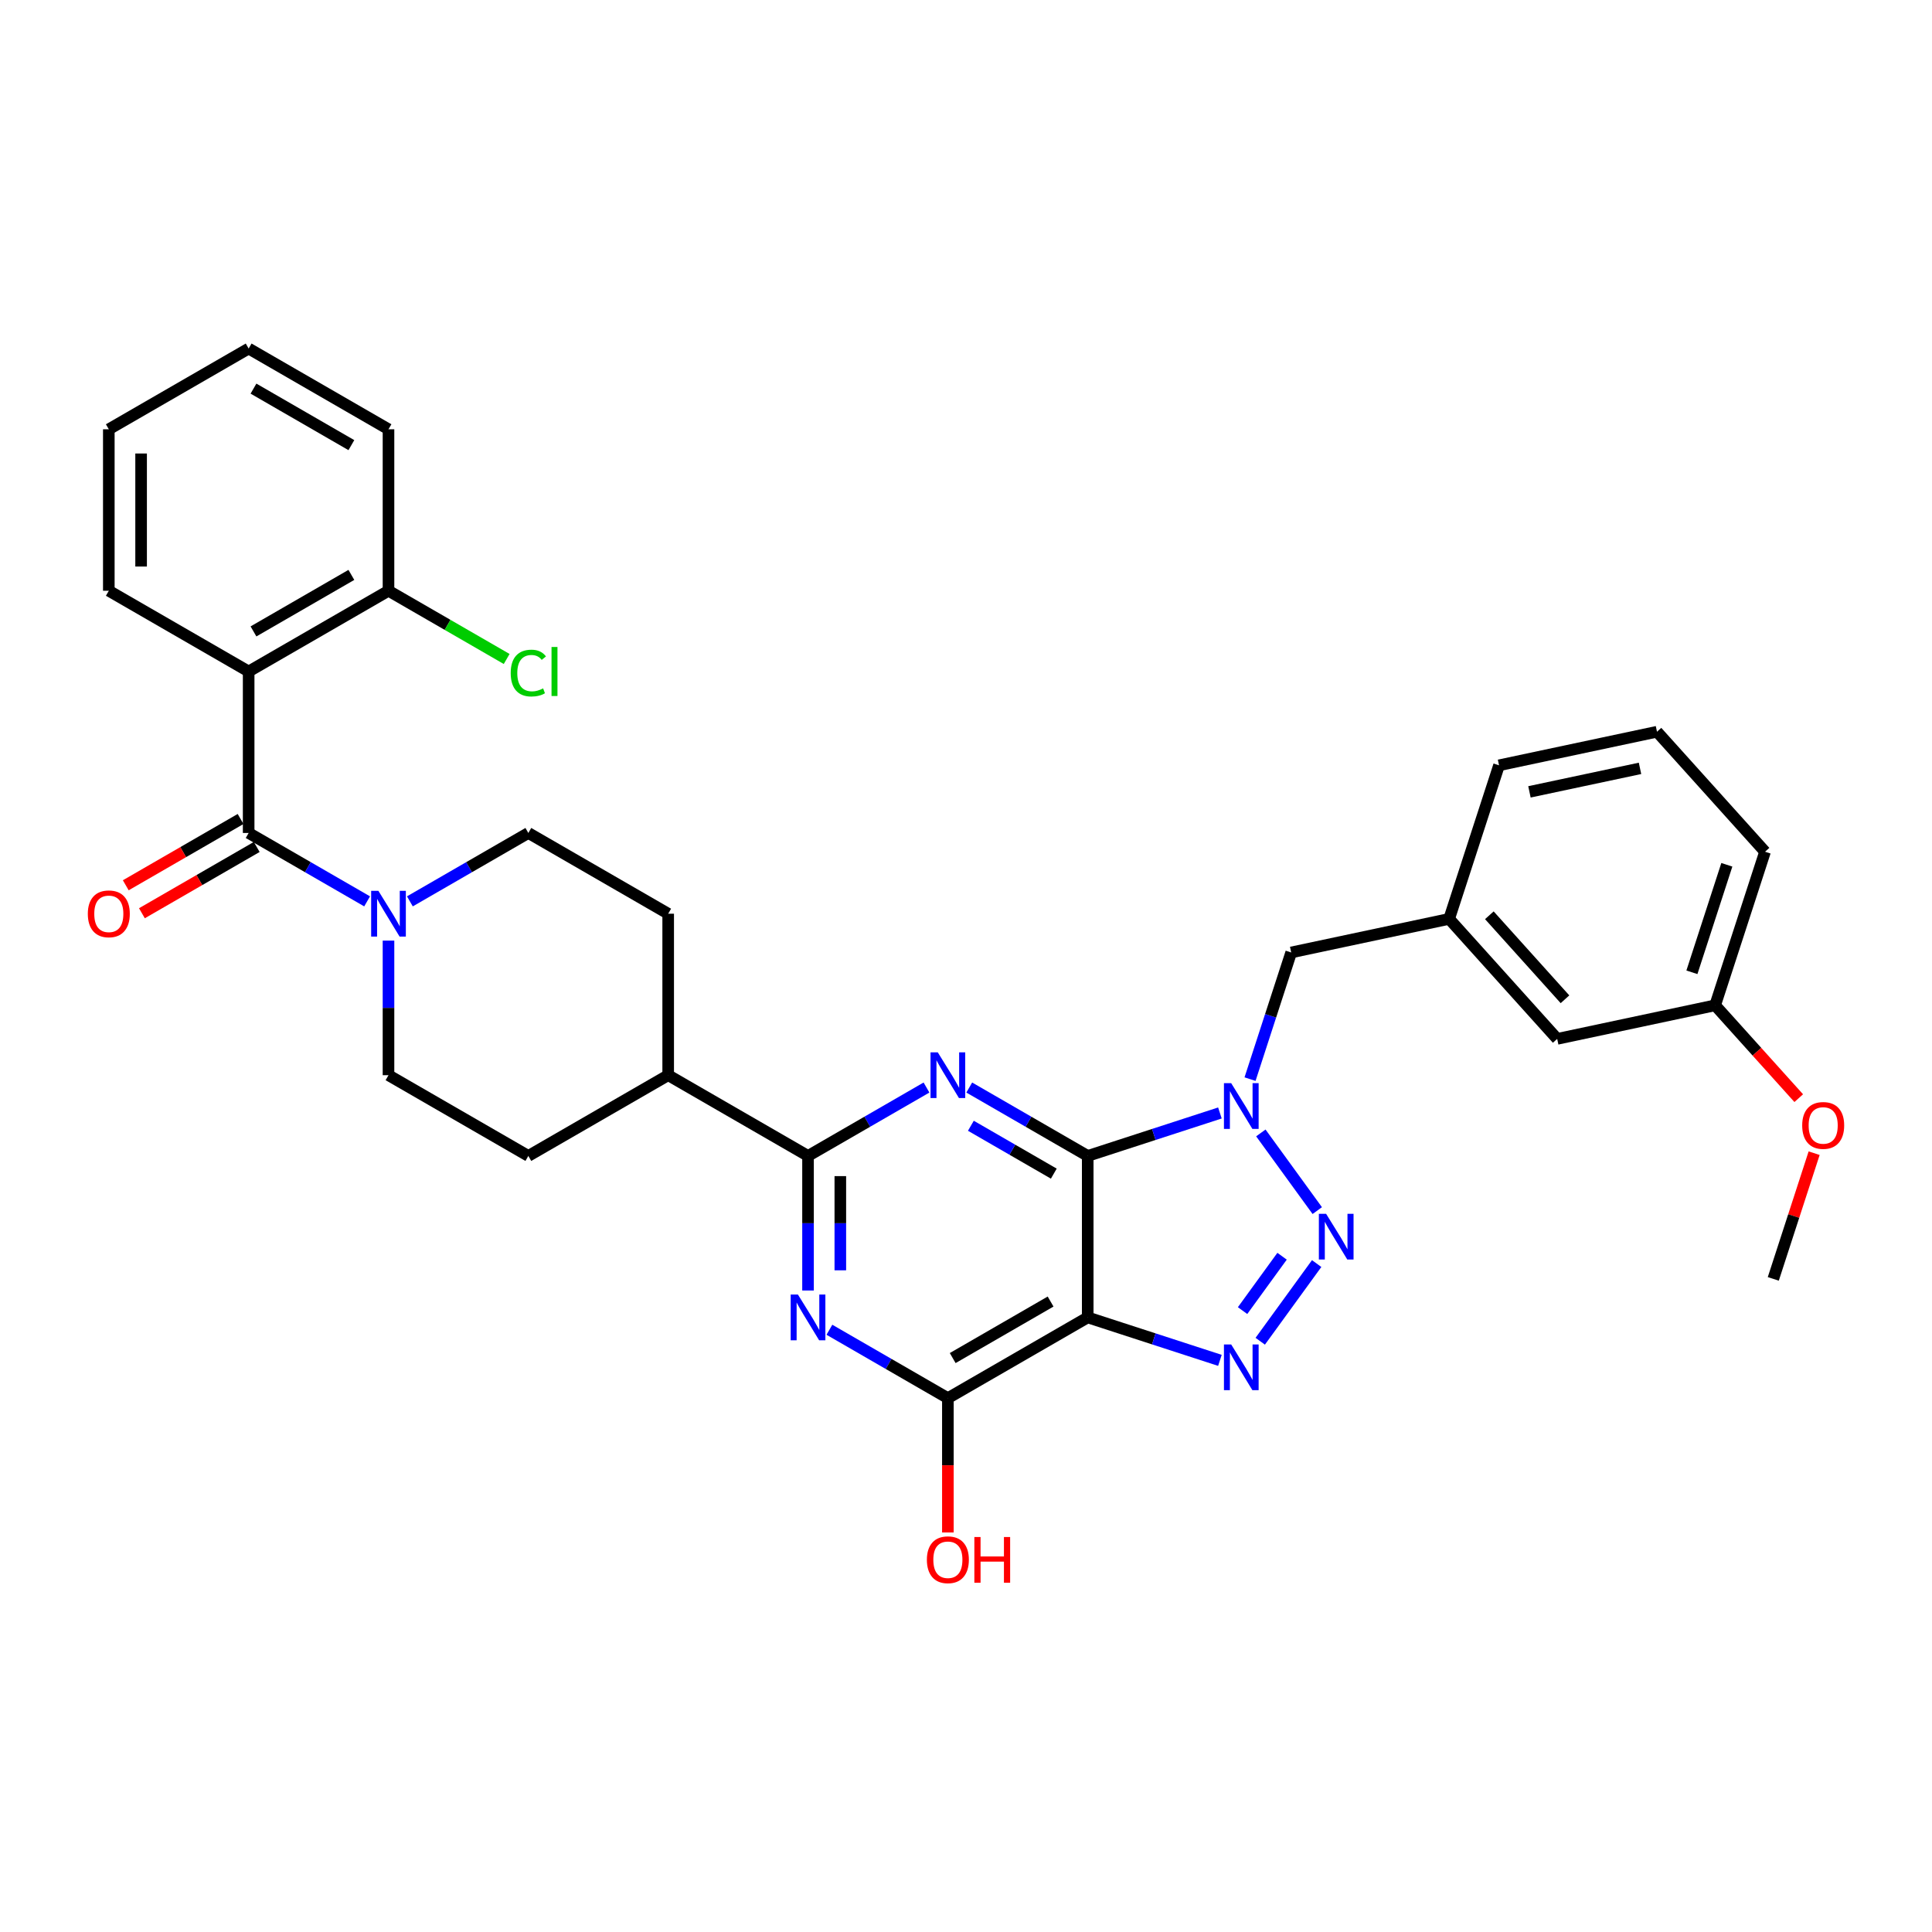 <?xml version='1.0' encoding='iso-8859-1'?>
<svg version='1.1' baseProfile='full'
              xmlns='http://www.w3.org/2000/svg'
                      xmlns:rdkit='http://www.rdkit.org/xml'
                      xmlns:xlink='http://www.w3.org/1999/xlink'
                  xml:space='preserve'
width='1000px' height='1000px' viewBox='0 0 1000 1000'>
<!-- END OF HEADER -->
<rect style='opacity:1.0;fill:#FFFFFF;stroke:none' width='1000' height='1000' x='0' y='0'> </rect>
<path class='bond-0' d='M 563.001,598.308 L 597.213,587.191' style='fill:none;fill-rule:evenodd;stroke:#000000;stroke-width:6px;stroke-linecap:butt;stroke-linejoin:miter;stroke-opacity:1' />
<path class='bond-0' d='M 597.213,587.191 L 631.425,576.075' style='fill:none;fill-rule:evenodd;stroke:#0000FF;stroke-width:6px;stroke-linecap:butt;stroke-linejoin:miter;stroke-opacity:1' />
<path class='bond-1' d='M 563.001,598.308 L 563.001,681.888' style='fill:none;fill-rule:evenodd;stroke:#000000;stroke-width:6px;stroke-linecap:butt;stroke-linejoin:miter;stroke-opacity:1' />
<path class='bond-2' d='M 563.001,598.308 L 532.342,580.607' style='fill:none;fill-rule:evenodd;stroke:#000000;stroke-width:6px;stroke-linecap:butt;stroke-linejoin:miter;stroke-opacity:1' />
<path class='bond-2' d='M 532.342,580.607 L 501.684,562.906' style='fill:none;fill-rule:evenodd;stroke:#0000FF;stroke-width:6px;stroke-linecap:butt;stroke-linejoin:miter;stroke-opacity:1' />
<path class='bond-2' d='M 545.445,607.474 L 523.984,595.084' style='fill:none;fill-rule:evenodd;stroke:#000000;stroke-width:6px;stroke-linecap:butt;stroke-linejoin:miter;stroke-opacity:1' />
<path class='bond-2' d='M 523.984,595.084 L 502.523,582.693' style='fill:none;fill-rule:evenodd;stroke:#0000FF;stroke-width:6px;stroke-linecap:butt;stroke-linejoin:miter;stroke-opacity:1' />
<path class='bond-3' d='M 652.608,586.404 L 681.814,626.604' style='fill:none;fill-rule:evenodd;stroke:#0000FF;stroke-width:6px;stroke-linecap:butt;stroke-linejoin:miter;stroke-opacity:1' />
<path class='bond-11' d='M 647.015,558.555 L 657.667,525.772' style='fill:none;fill-rule:evenodd;stroke:#0000FF;stroke-width:6px;stroke-linecap:butt;stroke-linejoin:miter;stroke-opacity:1' />
<path class='bond-11' d='M 657.667,525.772 L 668.319,492.99' style='fill:none;fill-rule:evenodd;stroke:#000000;stroke-width:6px;stroke-linecap:butt;stroke-linejoin:miter;stroke-opacity:1' />
<path class='bond-4' d='M 563.001,681.888 L 597.213,693.004' style='fill:none;fill-rule:evenodd;stroke:#000000;stroke-width:6px;stroke-linecap:butt;stroke-linejoin:miter;stroke-opacity:1' />
<path class='bond-4' d='M 597.213,693.004 L 631.425,704.121' style='fill:none;fill-rule:evenodd;stroke:#0000FF;stroke-width:6px;stroke-linecap:butt;stroke-linejoin:miter;stroke-opacity:1' />
<path class='bond-8' d='M 563.001,681.888 L 490.618,723.679' style='fill:none;fill-rule:evenodd;stroke:#000000;stroke-width:6px;stroke-linecap:butt;stroke-linejoin:miter;stroke-opacity:1' />
<path class='bond-8' d='M 543.785,673.68 L 493.117,702.933' style='fill:none;fill-rule:evenodd;stroke:#000000;stroke-width:6px;stroke-linecap:butt;stroke-linejoin:miter;stroke-opacity:1' />
<path class='bond-6' d='M 479.552,562.906 L 448.893,580.607' style='fill:none;fill-rule:evenodd;stroke:#0000FF;stroke-width:6px;stroke-linecap:butt;stroke-linejoin:miter;stroke-opacity:1' />
<path class='bond-6' d='M 448.893,580.607 L 418.235,598.308' style='fill:none;fill-rule:evenodd;stroke:#000000;stroke-width:6px;stroke-linecap:butt;stroke-linejoin:miter;stroke-opacity:1' />
<path class='bond-34' d='M 681.502,654.022 L 652.295,694.222' style='fill:none;fill-rule:evenodd;stroke:#0000FF;stroke-width:6px;stroke-linecap:butt;stroke-linejoin:miter;stroke-opacity:1' />
<path class='bond-34' d='M 663.597,650.227 L 643.152,678.366' style='fill:none;fill-rule:evenodd;stroke:#0000FF;stroke-width:6px;stroke-linecap:butt;stroke-linejoin:miter;stroke-opacity:1' />
<path class='bond-5' d='M 418.235,667.964 L 418.235,633.136' style='fill:none;fill-rule:evenodd;stroke:#0000FF;stroke-width:6px;stroke-linecap:butt;stroke-linejoin:miter;stroke-opacity:1' />
<path class='bond-5' d='M 418.235,633.136 L 418.235,598.308' style='fill:none;fill-rule:evenodd;stroke:#000000;stroke-width:6px;stroke-linecap:butt;stroke-linejoin:miter;stroke-opacity:1' />
<path class='bond-5' d='M 434.951,657.515 L 434.951,633.136' style='fill:none;fill-rule:evenodd;stroke:#0000FF;stroke-width:6px;stroke-linecap:butt;stroke-linejoin:miter;stroke-opacity:1' />
<path class='bond-5' d='M 434.951,633.136 L 434.951,608.756' style='fill:none;fill-rule:evenodd;stroke:#000000;stroke-width:6px;stroke-linecap:butt;stroke-linejoin:miter;stroke-opacity:1' />
<path class='bond-33' d='M 429.301,688.277 L 459.959,705.978' style='fill:none;fill-rule:evenodd;stroke:#0000FF;stroke-width:6px;stroke-linecap:butt;stroke-linejoin:miter;stroke-opacity:1' />
<path class='bond-33' d='M 459.959,705.978 L 490.618,723.679' style='fill:none;fill-rule:evenodd;stroke:#000000;stroke-width:6px;stroke-linecap:butt;stroke-linejoin:miter;stroke-opacity:1' />
<path class='bond-12' d='M 418.235,598.308 L 345.852,556.517' style='fill:none;fill-rule:evenodd;stroke:#000000;stroke-width:6px;stroke-linecap:butt;stroke-linejoin:miter;stroke-opacity:1' />
<path class='bond-7' d='M 128.703,431.146 L 159.361,448.847' style='fill:none;fill-rule:evenodd;stroke:#000000;stroke-width:6px;stroke-linecap:butt;stroke-linejoin:miter;stroke-opacity:1' />
<path class='bond-7' d='M 159.361,448.847 L 190.02,466.548' style='fill:none;fill-rule:evenodd;stroke:#0000FF;stroke-width:6px;stroke-linecap:butt;stroke-linejoin:miter;stroke-opacity:1' />
<path class='bond-9' d='M 128.703,431.146 L 128.703,347.566' style='fill:none;fill-rule:evenodd;stroke:#000000;stroke-width:6px;stroke-linecap:butt;stroke-linejoin:miter;stroke-opacity:1' />
<path class='bond-14' d='M 124.524,423.908 L 94.81,441.063' style='fill:none;fill-rule:evenodd;stroke:#000000;stroke-width:6px;stroke-linecap:butt;stroke-linejoin:miter;stroke-opacity:1' />
<path class='bond-14' d='M 94.81,441.063 L 65.096,458.219' style='fill:none;fill-rule:evenodd;stroke:#FF0000;stroke-width:6px;stroke-linecap:butt;stroke-linejoin:miter;stroke-opacity:1' />
<path class='bond-14' d='M 132.882,438.385 L 103.168,455.54' style='fill:none;fill-rule:evenodd;stroke:#000000;stroke-width:6px;stroke-linecap:butt;stroke-linejoin:miter;stroke-opacity:1' />
<path class='bond-14' d='M 103.168,455.54 L 73.454,472.695' style='fill:none;fill-rule:evenodd;stroke:#FF0000;stroke-width:6px;stroke-linecap:butt;stroke-linejoin:miter;stroke-opacity:1' />
<path class='bond-20' d='M 490.618,723.679 L 490.618,758.44' style='fill:none;fill-rule:evenodd;stroke:#000000;stroke-width:6px;stroke-linecap:butt;stroke-linejoin:miter;stroke-opacity:1' />
<path class='bond-20' d='M 490.618,758.44 L 490.618,793.201' style='fill:none;fill-rule:evenodd;stroke:#FF0000;stroke-width:6px;stroke-linecap:butt;stroke-linejoin:miter;stroke-opacity:1' />
<path class='bond-13' d='M 128.703,347.566 L 201.086,305.775' style='fill:none;fill-rule:evenodd;stroke:#000000;stroke-width:6px;stroke-linecap:butt;stroke-linejoin:miter;stroke-opacity:1' />
<path class='bond-13' d='M 131.202,326.82 L 181.87,297.567' style='fill:none;fill-rule:evenodd;stroke:#000000;stroke-width:6px;stroke-linecap:butt;stroke-linejoin:miter;stroke-opacity:1' />
<path class='bond-23' d='M 128.703,347.566 L 56.32,305.775' style='fill:none;fill-rule:evenodd;stroke:#000000;stroke-width:6px;stroke-linecap:butt;stroke-linejoin:miter;stroke-opacity:1' />
<path class='bond-10' d='M 201.086,486.861 L 201.086,521.689' style='fill:none;fill-rule:evenodd;stroke:#0000FF;stroke-width:6px;stroke-linecap:butt;stroke-linejoin:miter;stroke-opacity:1' />
<path class='bond-10' d='M 201.086,521.689 L 201.086,556.517' style='fill:none;fill-rule:evenodd;stroke:#000000;stroke-width:6px;stroke-linecap:butt;stroke-linejoin:miter;stroke-opacity:1' />
<path class='bond-35' d='M 212.152,466.548 L 242.811,448.847' style='fill:none;fill-rule:evenodd;stroke:#0000FF;stroke-width:6px;stroke-linecap:butt;stroke-linejoin:miter;stroke-opacity:1' />
<path class='bond-35' d='M 242.811,448.847 L 273.469,431.146' style='fill:none;fill-rule:evenodd;stroke:#000000;stroke-width:6px;stroke-linecap:butt;stroke-linejoin:miter;stroke-opacity:1' />
<path class='bond-17' d='M 668.319,492.99 L 750.073,475.612' style='fill:none;fill-rule:evenodd;stroke:#000000;stroke-width:6px;stroke-linecap:butt;stroke-linejoin:miter;stroke-opacity:1' />
<path class='bond-18' d='M 345.852,556.517 L 345.852,472.937' style='fill:none;fill-rule:evenodd;stroke:#000000;stroke-width:6px;stroke-linecap:butt;stroke-linejoin:miter;stroke-opacity:1' />
<path class='bond-19' d='M 345.852,556.517 L 273.469,598.308' style='fill:none;fill-rule:evenodd;stroke:#000000;stroke-width:6px;stroke-linecap:butt;stroke-linejoin:miter;stroke-opacity:1' />
<path class='bond-22' d='M 201.086,305.775 L 231.669,323.432' style='fill:none;fill-rule:evenodd;stroke:#000000;stroke-width:6px;stroke-linecap:butt;stroke-linejoin:miter;stroke-opacity:1' />
<path class='bond-22' d='M 231.669,323.432 L 262.252,341.09' style='fill:none;fill-rule:evenodd;stroke:#00CC00;stroke-width:6px;stroke-linecap:butt;stroke-linejoin:miter;stroke-opacity:1' />
<path class='bond-28' d='M 201.086,305.775 L 201.086,222.195' style='fill:none;fill-rule:evenodd;stroke:#000000;stroke-width:6px;stroke-linecap:butt;stroke-linejoin:miter;stroke-opacity:1' />
<path class='bond-15' d='M 273.469,431.146 L 345.852,472.937' style='fill:none;fill-rule:evenodd;stroke:#000000;stroke-width:6px;stroke-linecap:butt;stroke-linejoin:miter;stroke-opacity:1' />
<path class='bond-16' d='M 201.086,556.517 L 273.469,598.308' style='fill:none;fill-rule:evenodd;stroke:#000000;stroke-width:6px;stroke-linecap:butt;stroke-linejoin:miter;stroke-opacity:1' />
<path class='bond-21' d='M 750.073,475.612 L 805.999,537.725' style='fill:none;fill-rule:evenodd;stroke:#000000;stroke-width:6px;stroke-linecap:butt;stroke-linejoin:miter;stroke-opacity:1' />
<path class='bond-21' d='M 770.884,473.744 L 810.033,517.223' style='fill:none;fill-rule:evenodd;stroke:#000000;stroke-width:6px;stroke-linecap:butt;stroke-linejoin:miter;stroke-opacity:1' />
<path class='bond-27' d='M 750.073,475.612 L 775.901,396.122' style='fill:none;fill-rule:evenodd;stroke:#000000;stroke-width:6px;stroke-linecap:butt;stroke-linejoin:miter;stroke-opacity:1' />
<path class='bond-24' d='M 805.999,537.725 L 887.754,520.348' style='fill:none;fill-rule:evenodd;stroke:#000000;stroke-width:6px;stroke-linecap:butt;stroke-linejoin:miter;stroke-opacity:1' />
<path class='bond-31' d='M 56.32,305.775 L 56.32,222.195' style='fill:none;fill-rule:evenodd;stroke:#000000;stroke-width:6px;stroke-linecap:butt;stroke-linejoin:miter;stroke-opacity:1' />
<path class='bond-31' d='M 73.036,293.238 L 73.036,234.732' style='fill:none;fill-rule:evenodd;stroke:#000000;stroke-width:6px;stroke-linecap:butt;stroke-linejoin:miter;stroke-opacity:1' />
<path class='bond-25' d='M 887.754,520.348 L 909.388,544.375' style='fill:none;fill-rule:evenodd;stroke:#000000;stroke-width:6px;stroke-linecap:butt;stroke-linejoin:miter;stroke-opacity:1' />
<path class='bond-25' d='M 909.388,544.375 L 931.022,568.402' style='fill:none;fill-rule:evenodd;stroke:#FF0000;stroke-width:6px;stroke-linecap:butt;stroke-linejoin:miter;stroke-opacity:1' />
<path class='bond-36' d='M 887.754,520.348 L 913.581,440.858' style='fill:none;fill-rule:evenodd;stroke:#000000;stroke-width:6px;stroke-linecap:butt;stroke-linejoin:miter;stroke-opacity:1' />
<path class='bond-36' d='M 875.73,503.258 L 893.809,447.616' style='fill:none;fill-rule:evenodd;stroke:#000000;stroke-width:6px;stroke-linecap:butt;stroke-linejoin:miter;stroke-opacity:1' />
<path class='bond-30' d='M 938.993,596.886 L 928.422,629.418' style='fill:none;fill-rule:evenodd;stroke:#FF0000;stroke-width:6px;stroke-linecap:butt;stroke-linejoin:miter;stroke-opacity:1' />
<path class='bond-30' d='M 928.422,629.418 L 917.852,661.95' style='fill:none;fill-rule:evenodd;stroke:#000000;stroke-width:6px;stroke-linecap:butt;stroke-linejoin:miter;stroke-opacity:1' />
<path class='bond-26' d='M 857.655,378.745 L 775.901,396.122' style='fill:none;fill-rule:evenodd;stroke:#000000;stroke-width:6px;stroke-linecap:butt;stroke-linejoin:miter;stroke-opacity:1' />
<path class='bond-26' d='M 848.867,397.703 L 791.639,409.867' style='fill:none;fill-rule:evenodd;stroke:#000000;stroke-width:6px;stroke-linecap:butt;stroke-linejoin:miter;stroke-opacity:1' />
<path class='bond-29' d='M 857.655,378.745 L 913.581,440.858' style='fill:none;fill-rule:evenodd;stroke:#000000;stroke-width:6px;stroke-linecap:butt;stroke-linejoin:miter;stroke-opacity:1' />
<path class='bond-37' d='M 201.086,222.195 L 128.703,180.404' style='fill:none;fill-rule:evenodd;stroke:#000000;stroke-width:6px;stroke-linecap:butt;stroke-linejoin:miter;stroke-opacity:1' />
<path class='bond-37' d='M 181.87,230.403 L 131.202,201.149' style='fill:none;fill-rule:evenodd;stroke:#000000;stroke-width:6px;stroke-linecap:butt;stroke-linejoin:miter;stroke-opacity:1' />
<path class='bond-32' d='M 56.32,222.195 L 128.703,180.404' style='fill:none;fill-rule:evenodd;stroke:#000000;stroke-width:6px;stroke-linecap:butt;stroke-linejoin:miter;stroke-opacity:1' />
<path  class='atom-1' d='M 637.259 560.645
L 645.015 573.182
Q 645.784 574.419, 647.021 576.659
Q 648.258 578.899, 648.325 579.032
L 648.325 560.645
L 651.467 560.645
L 651.467 584.315
L 648.225 584.315
L 639.9 570.608
Q 638.93 569.003, 637.894 567.164
Q 636.891 565.325, 636.59 564.757
L 636.59 584.315
L 633.514 584.315
L 633.514 560.645
L 637.259 560.645
' fill='#0000FF'/>
<path  class='atom-3' d='M 485.386 544.682
L 493.142 557.219
Q 493.911 558.456, 495.148 560.696
Q 496.385 562.936, 496.452 563.07
L 496.452 544.682
L 499.595 544.682
L 499.595 568.352
L 496.352 568.352
L 488.027 554.645
Q 487.057 553.04, 486.021 551.202
Q 485.018 549.363, 484.717 548.794
L 484.717 568.352
L 481.641 568.352
L 481.641 544.682
L 485.386 544.682
' fill='#0000FF'/>
<path  class='atom-4' d='M 686.386 628.263
L 694.143 640.8
Q 694.911 642.037, 696.148 644.277
Q 697.385 646.517, 697.452 646.651
L 697.452 628.263
L 700.595 628.263
L 700.595 651.933
L 697.352 651.933
L 689.027 638.226
Q 688.058 636.621, 687.021 634.782
Q 686.018 632.943, 685.718 632.375
L 685.718 651.933
L 682.642 651.933
L 682.642 628.263
L 686.386 628.263
' fill='#0000FF'/>
<path  class='atom-5' d='M 637.259 695.881
L 645.015 708.418
Q 645.784 709.655, 647.021 711.895
Q 648.258 714.135, 648.325 714.269
L 648.325 695.881
L 651.467 695.881
L 651.467 719.551
L 648.225 719.551
L 639.9 705.844
Q 638.93 704.239, 637.894 702.4
Q 636.891 700.562, 636.59 699.993
L 636.59 719.551
L 633.514 719.551
L 633.514 695.881
L 637.259 695.881
' fill='#0000FF'/>
<path  class='atom-6' d='M 413.003 670.053
L 420.759 682.59
Q 421.528 683.827, 422.765 686.067
Q 424.002 688.307, 424.069 688.441
L 424.069 670.053
L 427.212 670.053
L 427.212 693.723
L 423.969 693.723
L 415.644 680.016
Q 414.674 678.411, 413.638 676.573
Q 412.635 674.734, 412.334 674.165
L 412.334 693.723
L 409.258 693.723
L 409.258 670.053
L 413.003 670.053
' fill='#0000FF'/>
<path  class='atom-11' d='M 195.854 461.102
L 203.61 473.639
Q 204.379 474.876, 205.616 477.116
Q 206.853 479.356, 206.92 479.489
L 206.92 461.102
L 210.063 461.102
L 210.063 484.772
L 206.82 484.772
L 198.495 471.064
Q 197.525 469.46, 196.489 467.621
Q 195.486 465.782, 195.185 465.214
L 195.185 484.772
L 192.109 484.772
L 192.109 461.102
L 195.854 461.102
' fill='#0000FF'/>
<path  class='atom-15' d='M 45.455 473.003
Q 45.455 467.32, 48.263 464.144
Q 51.071 460.968, 56.32 460.968
Q 61.569 460.968, 64.377 464.144
Q 67.186 467.32, 67.186 473.003
Q 67.186 478.754, 64.344 482.03
Q 61.502 485.273, 56.32 485.273
Q 51.105 485.273, 48.263 482.03
Q 45.455 478.787, 45.455 473.003
M 56.32 482.599
Q 59.931 482.599, 61.87 480.191
Q 63.842 477.751, 63.842 473.003
Q 63.842 468.356, 61.87 466.016
Q 59.931 463.642, 56.32 463.642
Q 52.709 463.642, 50.737 465.983
Q 48.798 468.323, 48.798 473.003
Q 48.798 477.784, 50.737 480.191
Q 52.709 482.599, 56.32 482.599
' fill='#FF0000'/>
<path  class='atom-21' d='M 479.752 807.326
Q 479.752 801.643, 482.561 798.467
Q 485.369 795.291, 490.618 795.291
Q 495.867 795.291, 498.675 798.467
Q 501.483 801.643, 501.483 807.326
Q 501.483 813.076, 498.642 816.353
Q 495.8 819.596, 490.618 819.596
Q 485.403 819.596, 482.561 816.353
Q 479.752 813.11, 479.752 807.326
M 490.618 816.921
Q 494.229 816.921, 496.168 814.514
Q 498.14 812.074, 498.14 807.326
Q 498.14 802.679, 496.168 800.339
Q 494.229 797.965, 490.618 797.965
Q 487.007 797.965, 485.035 800.305
Q 483.096 802.646, 483.096 807.326
Q 483.096 812.107, 485.035 814.514
Q 487.007 816.921, 490.618 816.921
' fill='#FF0000'/>
<path  class='atom-21' d='M 504.325 795.558
L 507.535 795.558
L 507.535 805.621
L 519.637 805.621
L 519.637 795.558
L 522.847 795.558
L 522.847 819.228
L 519.637 819.228
L 519.637 808.296
L 507.535 808.296
L 507.535 819.228
L 504.325 819.228
L 504.325 795.558
' fill='#FF0000'/>
<path  class='atom-23' d='M 264.342 348.385
Q 264.342 342.501, 267.083 339.425
Q 269.858 336.316, 275.107 336.316
Q 279.988 336.316, 282.596 339.759
L 280.389 341.564
Q 278.484 339.057, 275.107 339.057
Q 271.53 339.057, 269.624 341.464
Q 267.752 343.838, 267.752 348.385
Q 267.752 353.065, 269.691 355.472
Q 271.664 357.879, 275.475 357.879
Q 278.083 357.879, 281.125 356.308
L 282.061 358.816
Q 280.824 359.618, 278.952 360.086
Q 277.08 360.554, 275.007 360.554
Q 269.858 360.554, 267.083 357.411
Q 264.342 354.269, 264.342 348.385
' fill='#00CC00'/>
<path  class='atom-23' d='M 285.471 334.878
L 288.547 334.878
L 288.547 360.253
L 285.471 360.253
L 285.471 334.878
' fill='#00CC00'/>
<path  class='atom-26' d='M 932.814 582.527
Q 932.814 576.843, 935.623 573.667
Q 938.431 570.491, 943.68 570.491
Q 948.929 570.491, 951.737 573.667
Q 954.545 576.843, 954.545 582.527
Q 954.545 588.277, 951.704 591.554
Q 948.862 594.797, 943.68 594.797
Q 938.465 594.797, 935.623 591.554
Q 932.814 588.311, 932.814 582.527
M 943.68 592.122
Q 947.291 592.122, 949.23 589.715
Q 951.202 587.274, 951.202 582.527
Q 951.202 577.88, 949.23 575.54
Q 947.291 573.166, 943.68 573.166
Q 940.069 573.166, 938.097 575.506
Q 936.158 577.846, 936.158 582.527
Q 936.158 587.308, 938.097 589.715
Q 940.069 592.122, 943.68 592.122
' fill='#FF0000'/>
</svg>
